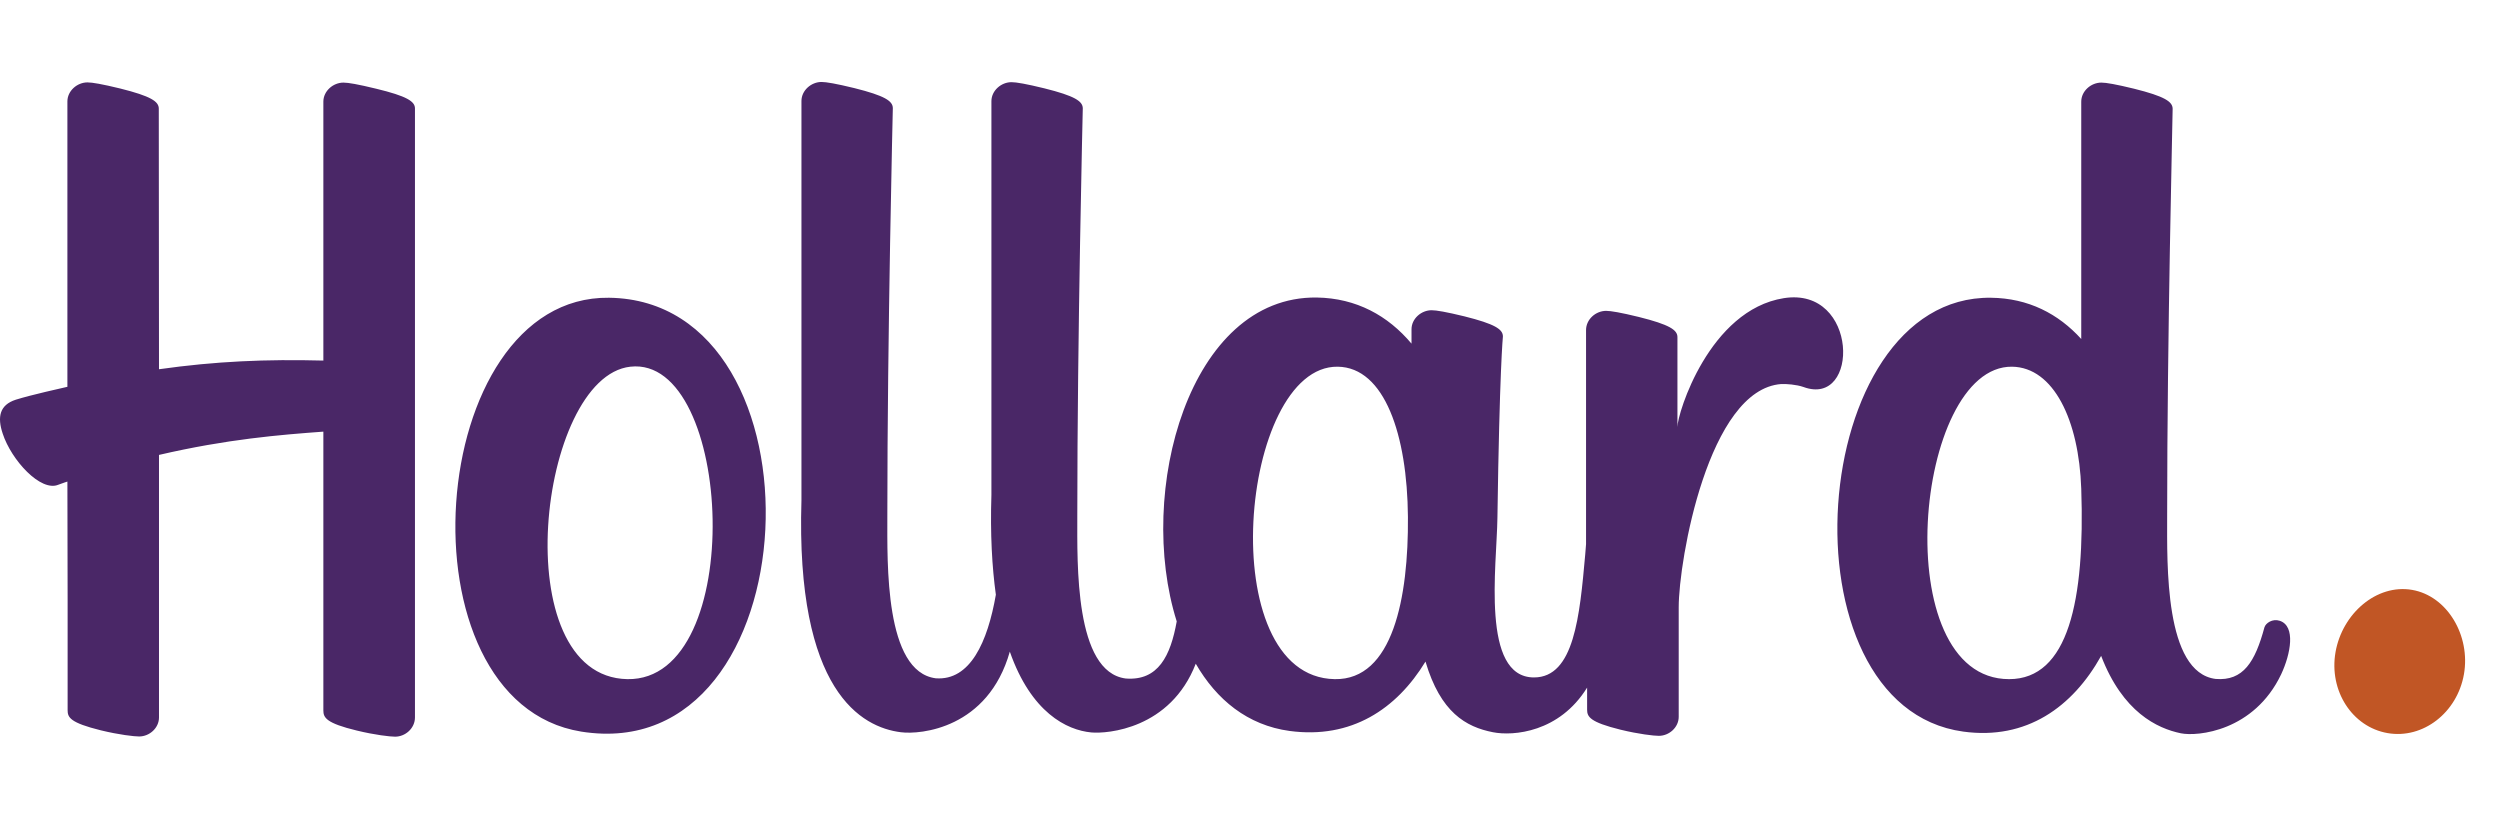 <svg width="122" height="40" viewBox="0 0 122 40" fill="none" xmlns="http://www.w3.org/2000/svg">
<path d="M111.248 30.293C110.897 30.179 110.567 30.407 110.505 30.613C110.051 32.296 109.473 33.245 108.121 33.132C105.622 32.812 105.757 27.526 105.757 25.193C105.757 16.398 106.025 5.724 106.025 5.311C106.025 4.96 105.633 4.702 104.146 4.33C103.258 4.114 102.784 4.031 102.546 4.031C102.04 4.031 101.565 4.444 101.565 4.96V16.543C100.45 15.314 98.985 14.55 97.157 14.53C88.156 14.416 86.731 34.453 95.805 35.702C98.892 36.126 101.142 34.505 102.536 32.007C103.589 34.752 105.271 35.547 106.428 35.785C107.243 35.95 109.999 35.682 111.321 32.905C111.785 31.914 112.043 30.551 111.248 30.293ZM98.045 33.142C92.047 33.142 93.41 17.833 98.19 17.895C100.213 17.926 101.452 20.496 101.565 23.851C101.751 29.312 100.936 33.142 98.045 33.142ZM87.051 14.55C83.417 15.128 81.859 20.166 81.859 20.837C81.859 20.837 81.859 16.46 81.859 16.45C81.859 16.099 81.466 15.841 79.98 15.469C79.092 15.252 78.607 15.17 78.38 15.17C77.874 15.17 77.399 15.582 77.399 16.109V26.556C77.389 26.732 77.368 26.897 77.358 27.072C77.089 30.066 76.821 33.059 74.859 33.059C72.258 33.059 73.043 27.619 73.074 25.276C73.177 18.039 73.342 16.429 73.342 16.419C73.342 16.068 72.95 15.81 71.463 15.438C70.575 15.221 70.09 15.139 69.863 15.139C69.357 15.139 68.882 15.552 68.882 16.068V16.77C67.737 15.407 66.198 14.55 64.258 14.519C58.033 14.437 55.431 24.006 57.424 30.324C57.124 31.996 56.526 33.235 54.936 33.111C52.438 32.791 52.572 27.506 52.572 25.173C52.572 16.377 52.84 5.301 52.84 5.29C52.84 4.939 52.448 4.681 50.962 4.31C50.074 4.093 49.589 4.01 49.361 4.01C48.856 4.01 48.381 4.423 48.381 4.939V24.151C48.319 26.061 48.412 27.671 48.598 29.023C48.195 31.325 47.349 33.225 45.666 33.101C43.168 32.781 43.302 27.495 43.302 25.162C43.302 16.367 43.57 5.29 43.57 5.28C43.57 4.929 43.178 4.671 41.691 4.299C40.804 4.083 40.318 4 40.091 4C39.586 4 39.111 4.413 39.111 4.929V24.409C38.822 33.761 42.063 35.496 43.962 35.733C44.912 35.857 48.216 35.558 49.279 31.8C50.322 34.773 52.056 35.63 53.253 35.743C54.028 35.816 57.114 35.578 58.353 32.389C59.364 34.144 60.882 35.393 62.936 35.671C65.94 36.074 68.15 34.608 69.564 32.285C70.297 34.763 71.535 35.475 72.857 35.733C73.848 35.929 76.098 35.743 77.451 33.555V34.629C77.451 34.98 77.585 35.238 79.082 35.609C79.969 35.826 80.713 35.909 80.95 35.909C81.456 35.909 81.921 35.496 81.921 34.98C81.921 34.98 81.921 32.77 81.921 29.632C81.921 27.351 83.366 19 86.927 18.741C87.154 18.731 87.66 18.762 88.011 18.886C90.757 19.898 90.706 13.972 87.051 14.55ZM65.135 33.142C59.137 33.039 60.5 17.833 65.28 17.895C67.571 17.926 68.676 21.229 68.707 25.224C68.738 29.157 67.974 33.194 65.135 33.142ZM29.717 14.53C20.715 14.416 19.29 34.236 28.364 35.702C39.678 37.519 40.556 14.664 29.717 14.53ZM30.615 33.142C24.617 33.029 26.258 18.401 30.759 17.895C35.787 17.327 36.489 33.245 30.615 33.142ZM18.361 4.33C17.473 4.114 16.998 4.031 16.761 4.031C16.255 4.031 15.78 4.444 15.78 4.96V17.596C13.004 17.523 10.526 17.627 7.759 18.019C7.759 18.019 7.749 5.435 7.749 5.301C7.749 4.95 7.357 4.692 5.87 4.32C4.982 4.103 4.497 4.021 4.27 4.021C3.764 4.021 3.289 4.434 3.289 4.95V18.876C2.99 18.948 1.565 19.258 0.771 19.505C-0.024 19.763 -0.138 20.352 0.131 21.157C0.554 22.458 1.989 24.017 2.846 23.655C3.062 23.573 3.289 23.5 3.289 23.5C3.3 26.897 3.3 29.302 3.3 29.302V34.66C3.3 35.011 3.424 35.269 4.921 35.64C5.808 35.857 6.552 35.94 6.789 35.94C7.295 35.94 7.759 35.527 7.759 35.011V22.2C11.094 21.425 13.675 21.219 15.78 21.064V34.67C15.78 35.021 15.915 35.289 17.412 35.651C18.299 35.867 19.043 35.95 19.28 35.95C19.786 35.95 20.25 35.537 20.25 35.011C20.25 35.011 20.25 5.321 20.25 5.29C20.25 4.95 19.858 4.692 18.361 4.33Z" fill="#4A2767"/>
<path d="M117.711 28.786C115.976 28.487 114.304 29.942 113.974 31.821C113.643 33.71 114.789 35.476 116.513 35.775C118.237 36.074 119.91 34.784 120.24 32.905C120.57 31.026 119.435 29.086 117.711 28.786Z" fill="#C15625"/>
</svg>
